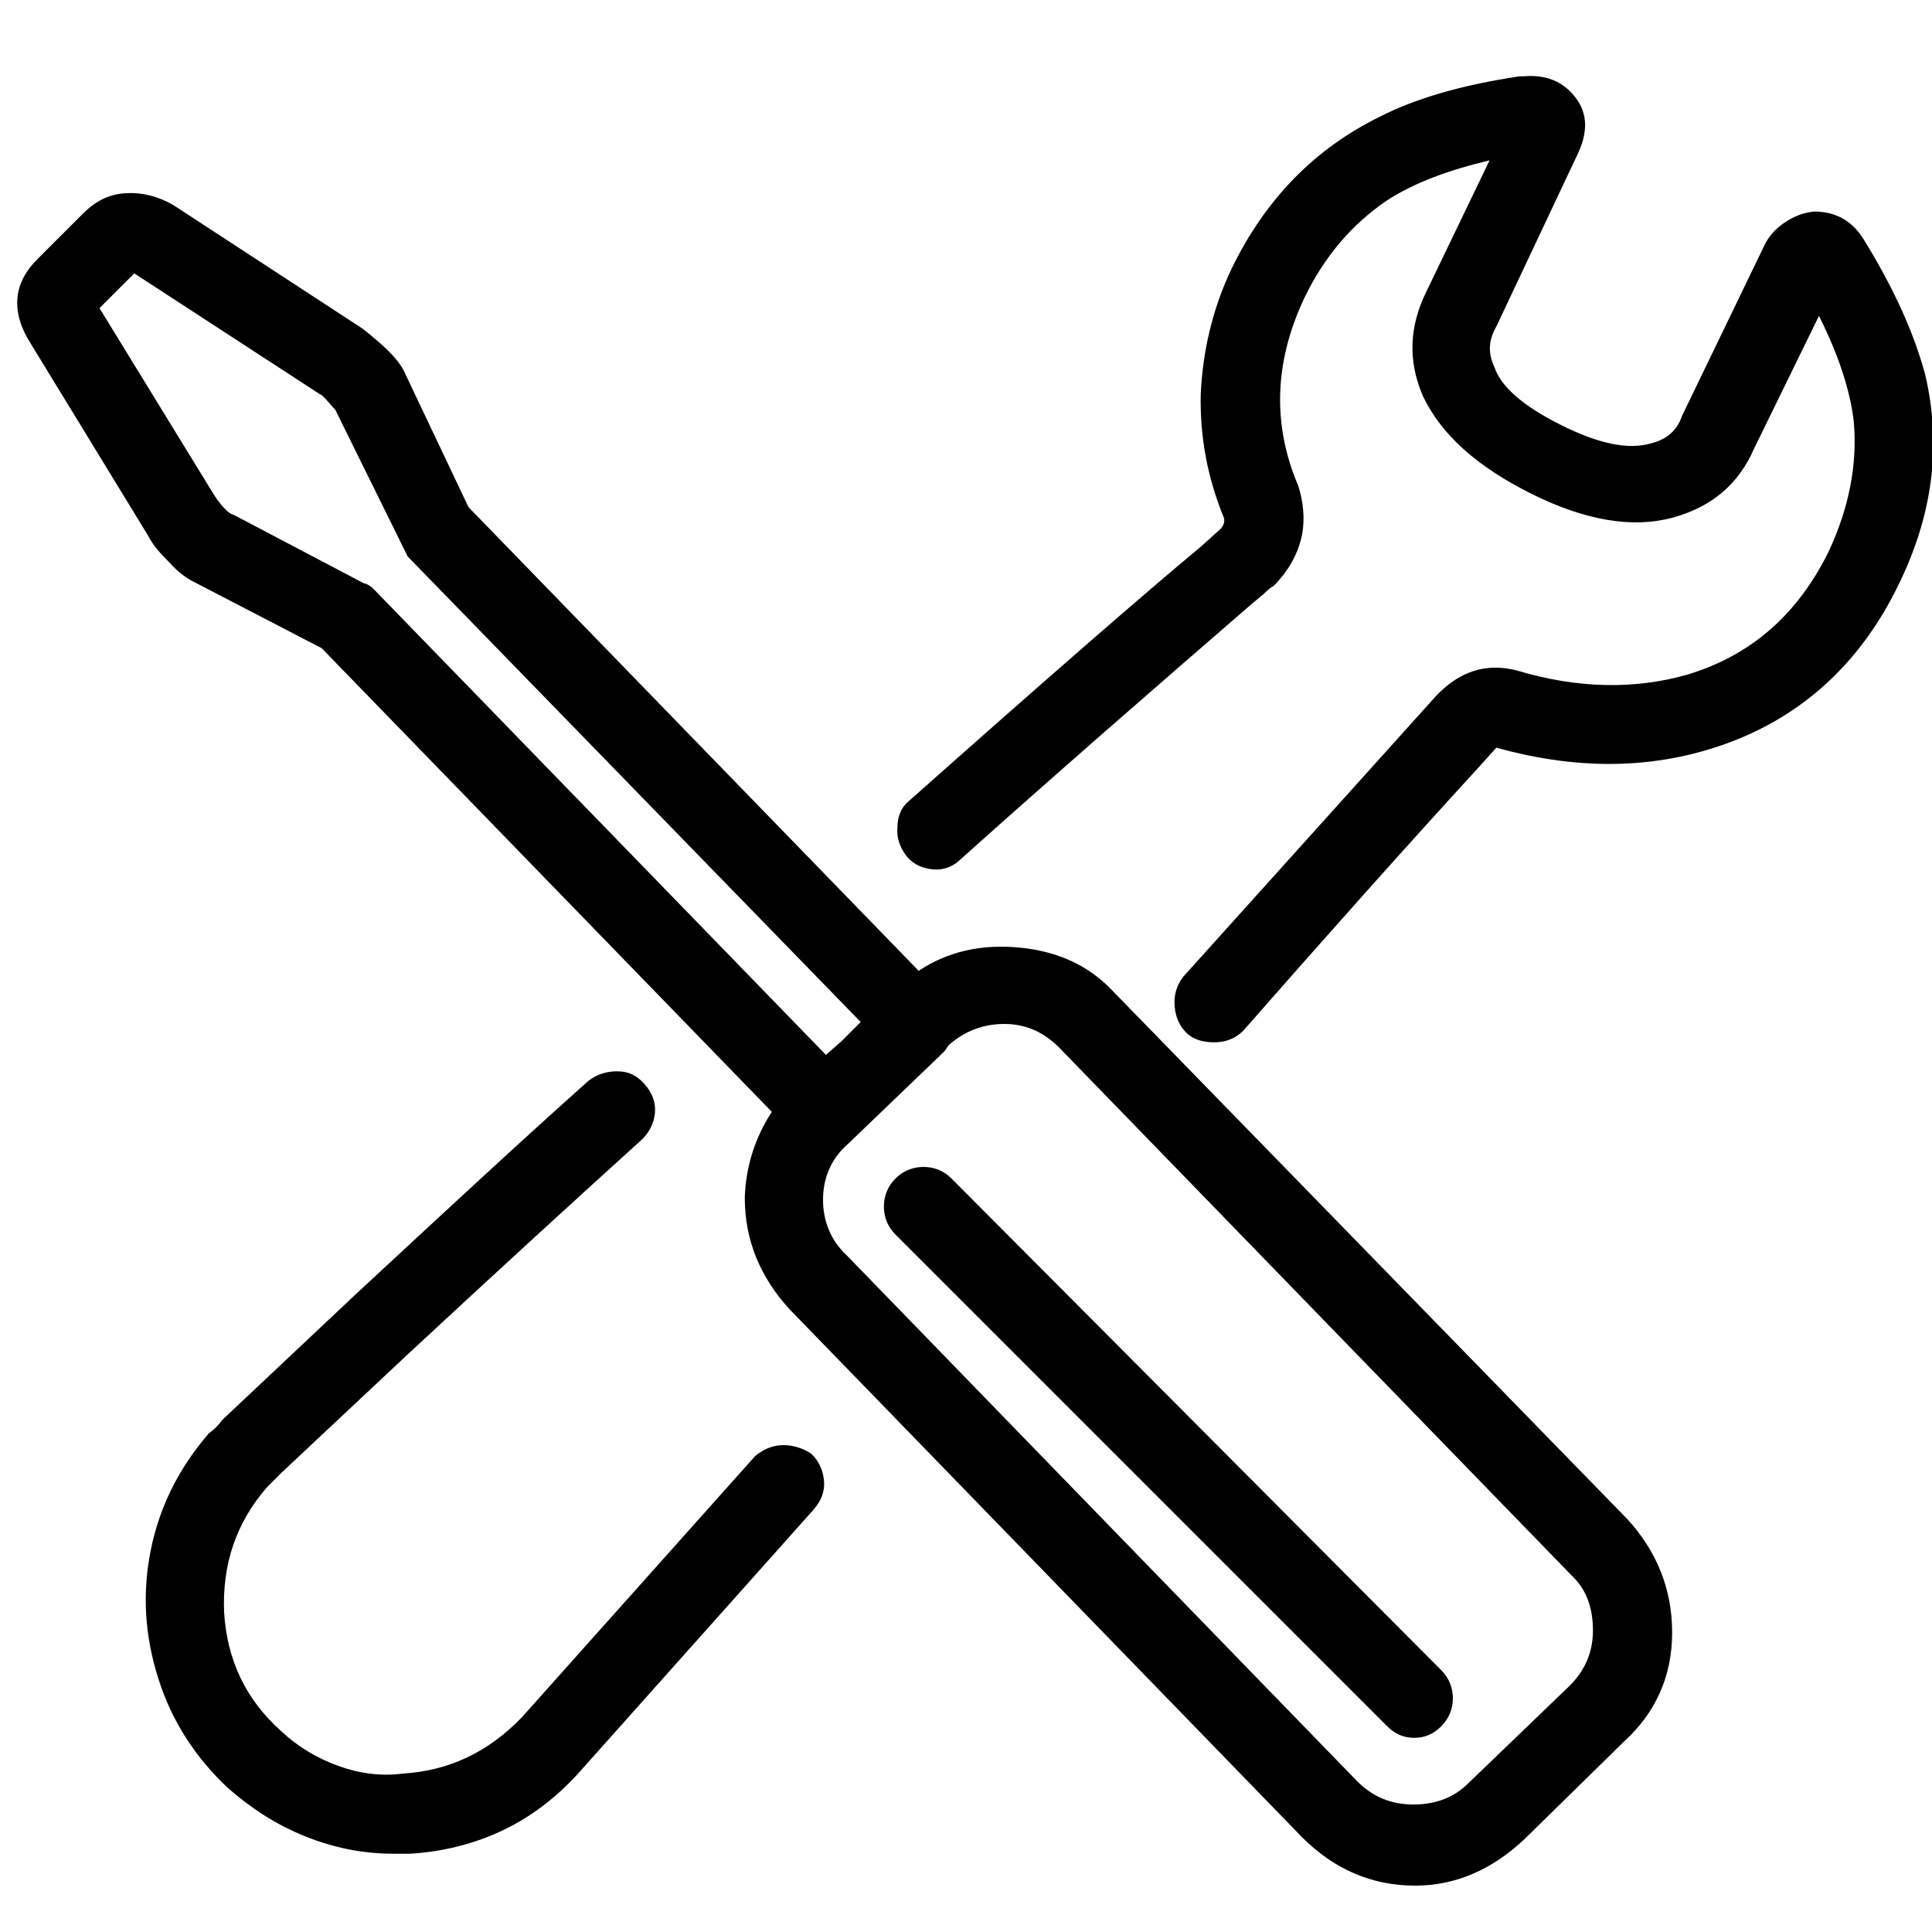<?xml version="1.0" encoding="utf-8"?>
<!-- Generator: Adobe Illustrator 26.0.1, SVG Export Plug-In . SVG Version: 6.00 Build 0)  -->
<svg version="1.1" id="Layer_1" xmlns="http://www.w3.org/2000/svg" xmlns:xlink="http://www.w3.org/1999/xlink" x="0px" y="0px"
	 viewBox="0 0 20 20" style="enable-background:new 0 0 20 20;" xml:space="preserve">
<g>
	<path d="M16.85,15.73c0.3,0.33,0.46,0.72,0.46,1.17c0,0.45-0.17,0.83-0.5,1.13l-1.03,1.01c-0.34,0.32-0.72,0.48-1.13,0.48
		c-0.45,0-0.84-0.17-1.17-0.5l-5.31-5.47c-0.3-0.33-0.46-0.71-0.46-1.15c0.01-0.33,0.11-0.63,0.28-0.89l-4.66-4.8L2,6.02
		C1.94,5.99,1.85,5.93,1.76,5.83c-0.1-0.1-0.18-0.19-0.23-0.29L0.32,3.56C0.11,3.23,0.13,2.93,0.4,2.67l0.46-0.46
		C0.99,2.08,1.13,2.01,1.3,2c0.17-0.01,0.33,0.03,0.49,0.12L3.75,3.4C3.98,3.58,4.14,3.73,4.2,3.88l0.65,1.37l4.66,4.8
		c0.3-0.2,0.65-0.28,1.05-0.24c0.4,0.04,0.72,0.19,0.97,0.46L16.85,15.73z M3.87,6.1l4.68,4.82l0.16-0.14l0.2-0.2L4.22,5.76
		L3.47,4.24L3.45,4.22C3.38,4.14,3.34,4.09,3.31,4.08L1.39,2.83L1.03,3.19l1.19,1.94c0.08,0.12,0.15,0.19,0.2,0.2l1.35,0.71
		C3.79,6.04,3.83,6.06,3.87,6.1z M8.4,15.05c0.08,0.08,0.12,0.17,0.13,0.28c0.01,0.11-0.03,0.21-0.11,0.3l-2.4,2.69
		c-0.23,0.26-0.49,0.47-0.8,0.62c-0.31,0.15-0.64,0.23-0.98,0.25H4.08c-0.32,0-0.62-0.06-0.92-0.18c-0.3-0.12-0.56-0.29-0.8-0.5
		c-0.34-0.32-0.58-0.69-0.72-1.13c-0.14-0.44-0.17-0.88-0.08-1.33s0.29-0.85,0.6-1.21c0.04-0.03,0.09-0.07,0.14-0.14l1.37-1.29
		c0.98-0.91,1.78-1.65,2.42-2.22c0.09-0.07,0.19-0.1,0.3-0.1s0.2,0.04,0.28,0.13c0.08,0.09,0.12,0.19,0.11,0.3
		c-0.01,0.11-0.06,0.21-0.15,0.29c-0.63,0.57-1.44,1.31-2.42,2.22l-1.29,1.21l-0.16,0.16c-0.32,0.37-0.46,0.8-0.44,1.29
		c0.03,0.49,0.22,0.9,0.59,1.23c0.17,0.16,0.37,0.28,0.59,0.36c0.22,0.08,0.45,0.11,0.67,0.08c0.48-0.03,0.88-0.22,1.23-0.58
		l2.42-2.71C7.91,15,8,14.96,8.11,14.96C8.21,14.96,8.31,14.99,8.4,15.05z M16.49,16.88c0-0.24-0.07-0.43-0.22-0.57l-5.31-5.47
		c-0.16-0.16-0.35-0.24-0.56-0.24c-0.22,0-0.41,0.07-0.58,0.22l-0.04,0.06l-1.01,0.97C8.6,12,8.52,12.2,8.52,12.42
		s0.08,0.42,0.24,0.57l5.29,5.45c0.16,0.16,0.35,0.24,0.58,0.24c0.23,0,0.42-0.07,0.57-0.22l1.05-1.01
		C16.41,17.29,16.49,17.1,16.49,16.88z M9.85,12.2c-0.08-0.08-0.18-0.12-0.29-0.12c-0.11,0-0.21,0.04-0.29,0.12
		c-0.08,0.08-0.12,0.18-0.12,0.29s0.04,0.21,0.12,0.29l5.09,5.09c0.08,0.08,0.17,0.12,0.28,0.12c0.11,0,0.2-0.04,0.28-0.12
		c0.08-0.08,0.12-0.18,0.12-0.29s-0.04-0.21-0.12-0.29L9.85,12.2z M19.3,2.49c-0.12-0.2-0.29-0.3-0.52-0.3
		c-0.11,0.01-0.21,0.05-0.3,0.11c-0.09,0.06-0.17,0.14-0.22,0.25l-0.85,1.76c-0.05,0.15-0.16,0.24-0.32,0.28
		c-0.24,0.07-0.55,0-0.93-0.19s-0.62-0.39-0.69-0.6c-0.07-0.15-0.06-0.28,0.02-0.42l0.83-1.76c0.12-0.24,0.12-0.44-0.01-0.61
		c-0.13-0.17-0.31-0.24-0.54-0.22h-0.04c-0.6,0.09-1.08,0.23-1.45,0.42c-0.67,0.33-1.18,0.85-1.53,1.57c-0.2,0.42-0.3,0.86-0.32,1.3
		c-0.01,0.44,0.07,0.87,0.24,1.28c0.01,0.04,0,0.08-0.04,0.12l-0.2,0.18c-0.59,0.49-1.6,1.37-3.03,2.64
		C9.33,8.36,9.29,8.45,9.29,8.57c-0.01,0.11,0.03,0.21,0.1,0.3C9.46,8.95,9.55,8.99,9.66,9c0.11,0.01,0.21-0.03,0.29-0.11
		c0.96-0.86,1.97-1.74,3.01-2.64l0.12-0.1c0.05-0.05,0.09-0.08,0.1-0.08c0.16-0.16,0.26-0.34,0.3-0.54c0.03-0.17,0.01-0.34-0.04-0.5
		c-0.27-0.63-0.25-1.28,0.06-1.94c0.21-0.44,0.5-0.77,0.85-1.01c0.29-0.19,0.65-0.32,1.07-0.42l-0.65,1.35
		c-0.18,0.36-0.2,0.72-0.04,1.09c0.19,0.4,0.56,0.73,1.12,1.01c0.56,0.28,1.05,0.36,1.46,0.25c0.41-0.11,0.69-0.35,0.85-0.72
		l0.67-1.37c0.2,0.4,0.32,0.76,0.36,1.09c0.04,0.45-0.05,0.9-0.26,1.35c-0.32,0.65-0.8,1.07-1.45,1.27
		c-0.55,0.16-1.15,0.15-1.78-0.04c-0.32-0.08-0.59,0.01-0.83,0.26l-2.62,2.91c-0.07,0.09-0.1,0.19-0.09,0.31
		c0.01,0.11,0.05,0.2,0.12,0.27c0.07,0.07,0.17,0.1,0.29,0.1s0.22-0.04,0.3-0.12c0.86-0.98,1.67-1.89,2.44-2.73l0.18-0.2
		c0.9,0.25,1.72,0.22,2.48-0.08c0.75-0.3,1.31-0.84,1.68-1.6c0.36-0.73,0.45-1.45,0.28-2.18C19.82,3.47,19.62,3.01,19.3,2.49z"/>
</g>
<g>
</g>
<g>
</g>
<g>
</g>
<g>
</g>
<g>
</g>
<g>
</g>
<g>
</g>
<g>
</g>
<g>
</g>
<g>
</g>
<g>
</g>
<g>
</g>
<g>
</g>
<g>
</g>
<g>
</g>
</svg>
